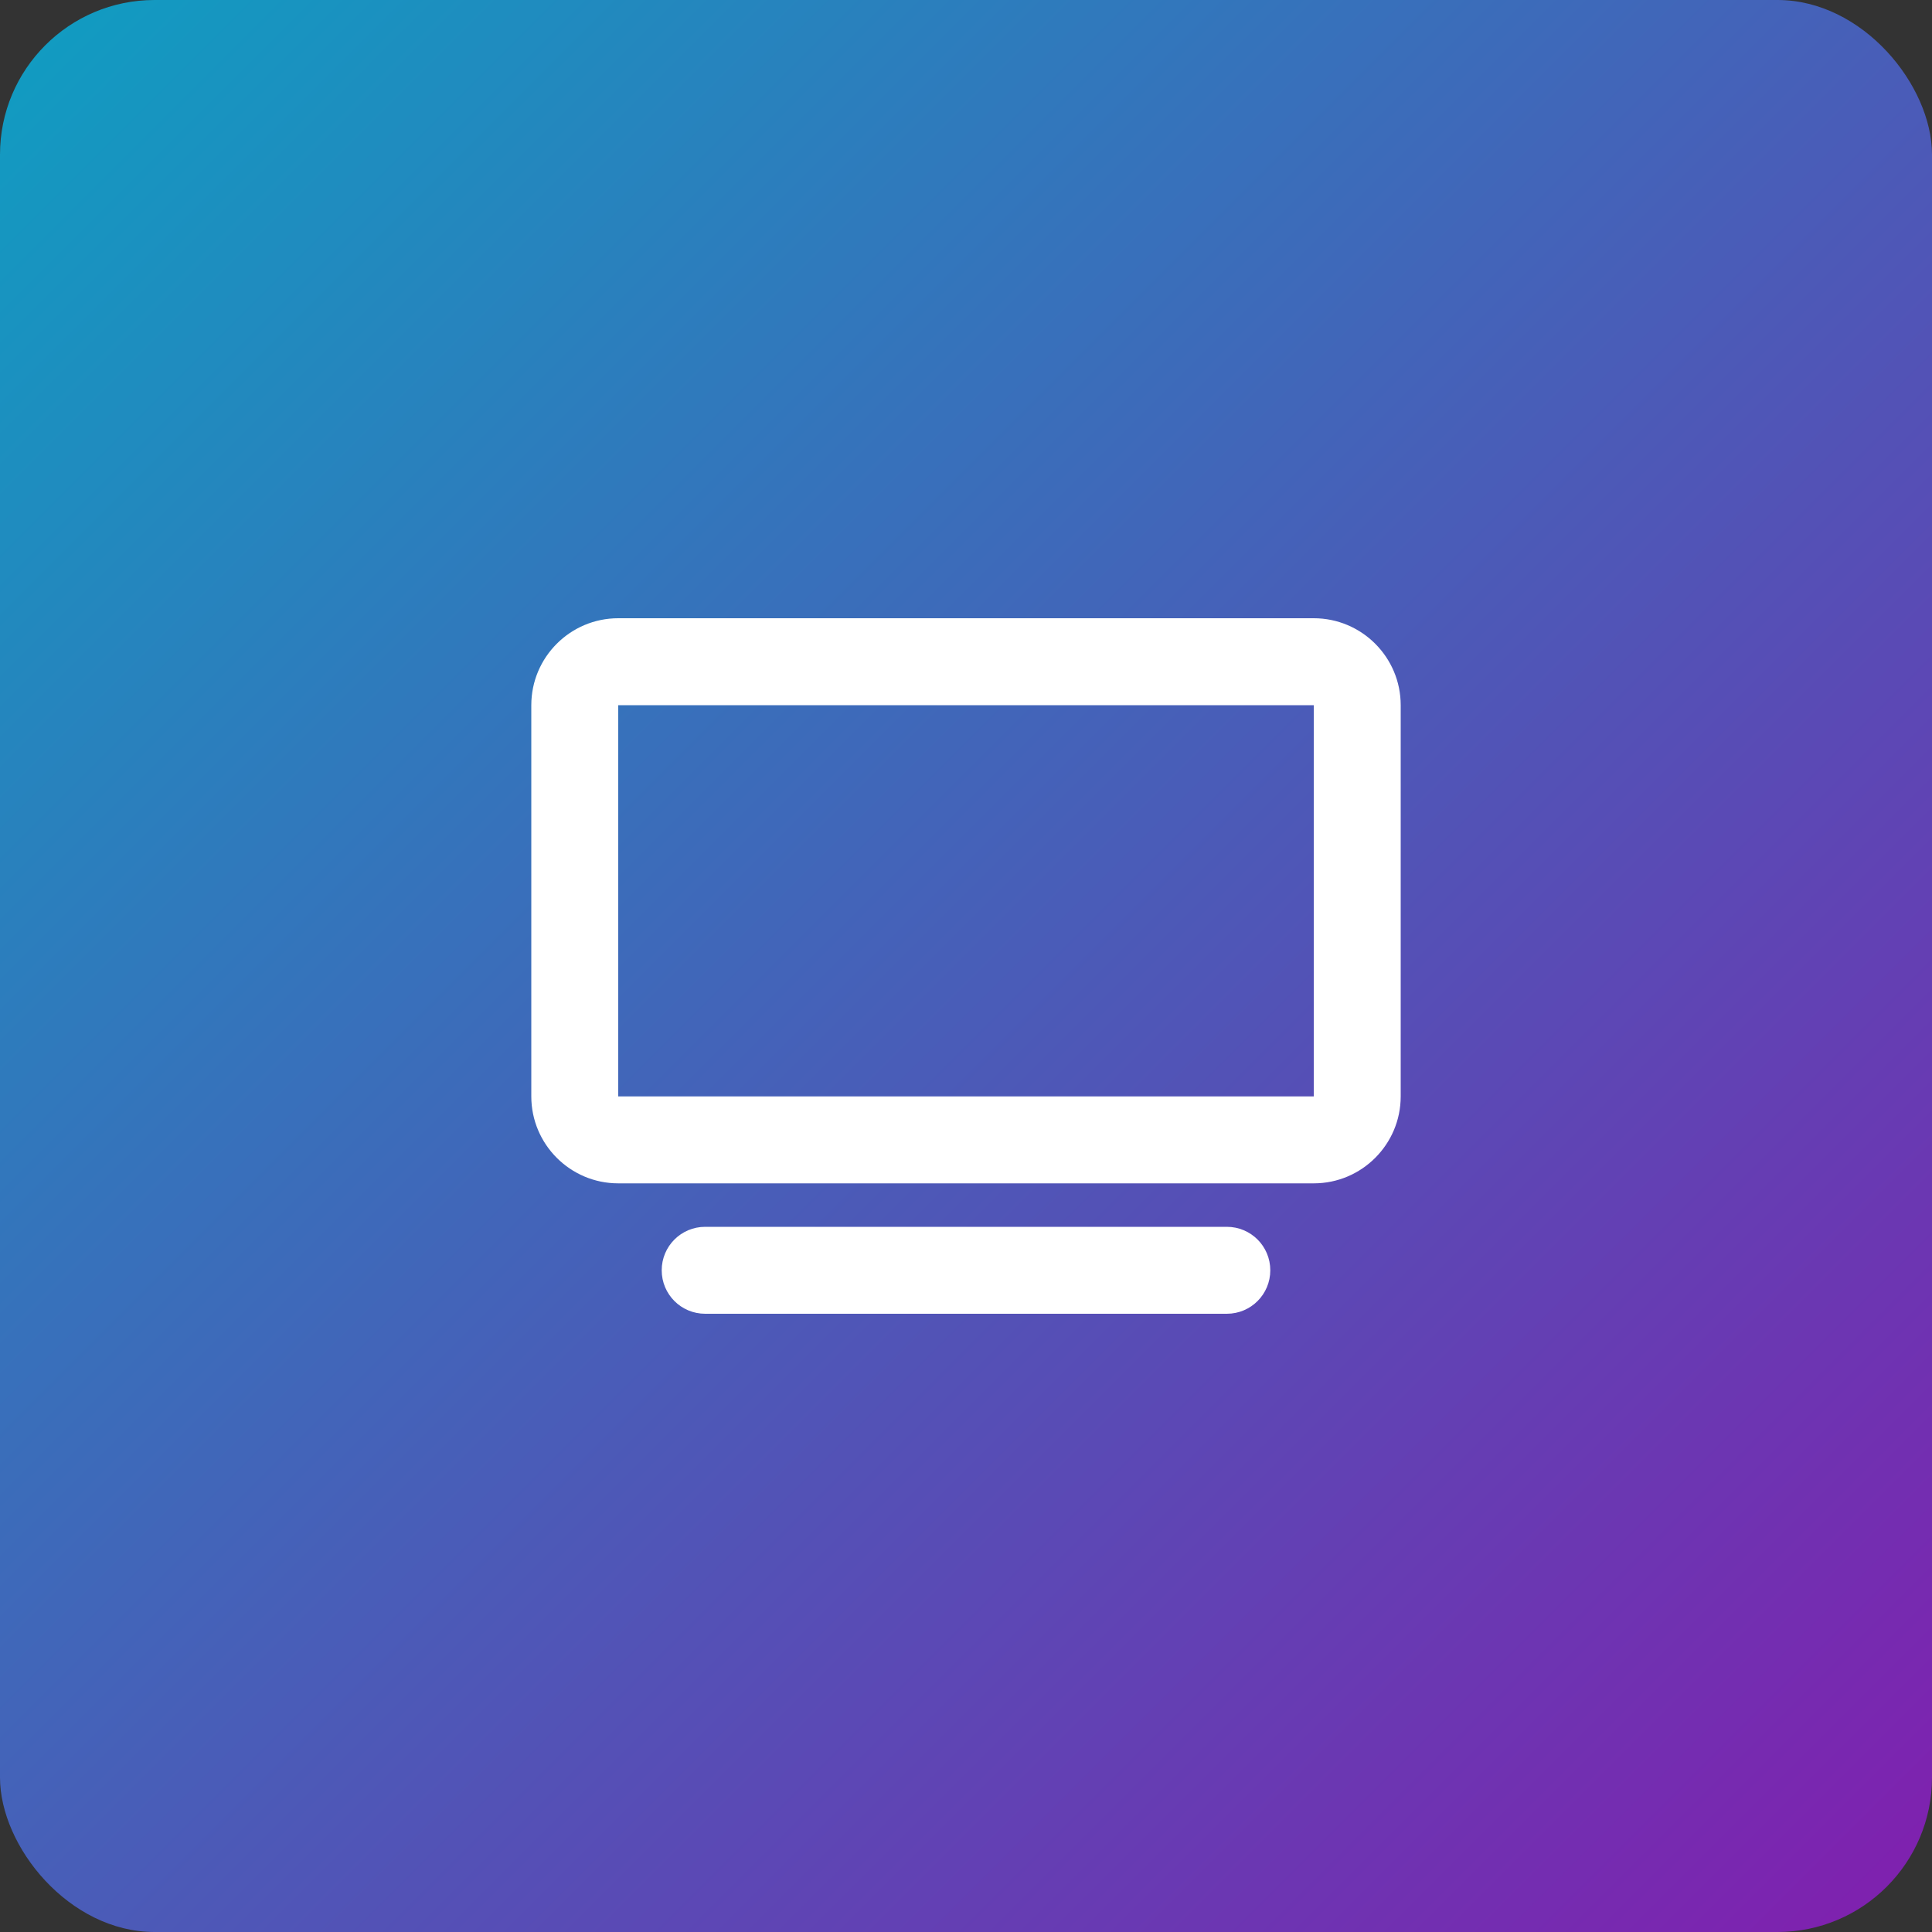 <?xml version="1.0" encoding="UTF-8"?>
<svg xmlns="http://www.w3.org/2000/svg" width="100" height="100" viewBox="0 0 100 100" fill="none">
  <rect x="0" y="0" width="100" height="100" fill="#333333" stroke="none"/>
  <rect width="100" height="100" rx="8" fill="url(#paint0_linear_142_4142)" fill-opacity="0.7"></rect>
  <path d="M32 36.5V56.75H68V36.5H32ZM27.5 36.5C27.5 34.018 29.518 32 32 32H68C70.482 32 72.5 34.018 72.5 36.5V56.75C72.5 59.232 70.482 61.25 68 61.25H32C29.518 61.25 27.5 59.232 27.5 56.75V36.5ZM36.5 63.5H63.5C64.745 63.5 65.75 64.505 65.75 65.75C65.75 66.995 64.745 68 63.5 68H36.5C35.255 68 34.25 66.995 34.25 65.75C34.25 64.505 35.255 63.5 36.5 63.5Z" fill="white"></path>
  <defs>
    <linearGradient id="paint0_linear_142_4142" x1="0" y1="0" x2="100" y2="100" gradientUnits="userSpaceOnUse">
      <stop stop-color="#00CCFF"></stop>
      <stop offset="1" stop-color="#A316E4"></stop>
    </linearGradient>
  </defs>
</svg>
